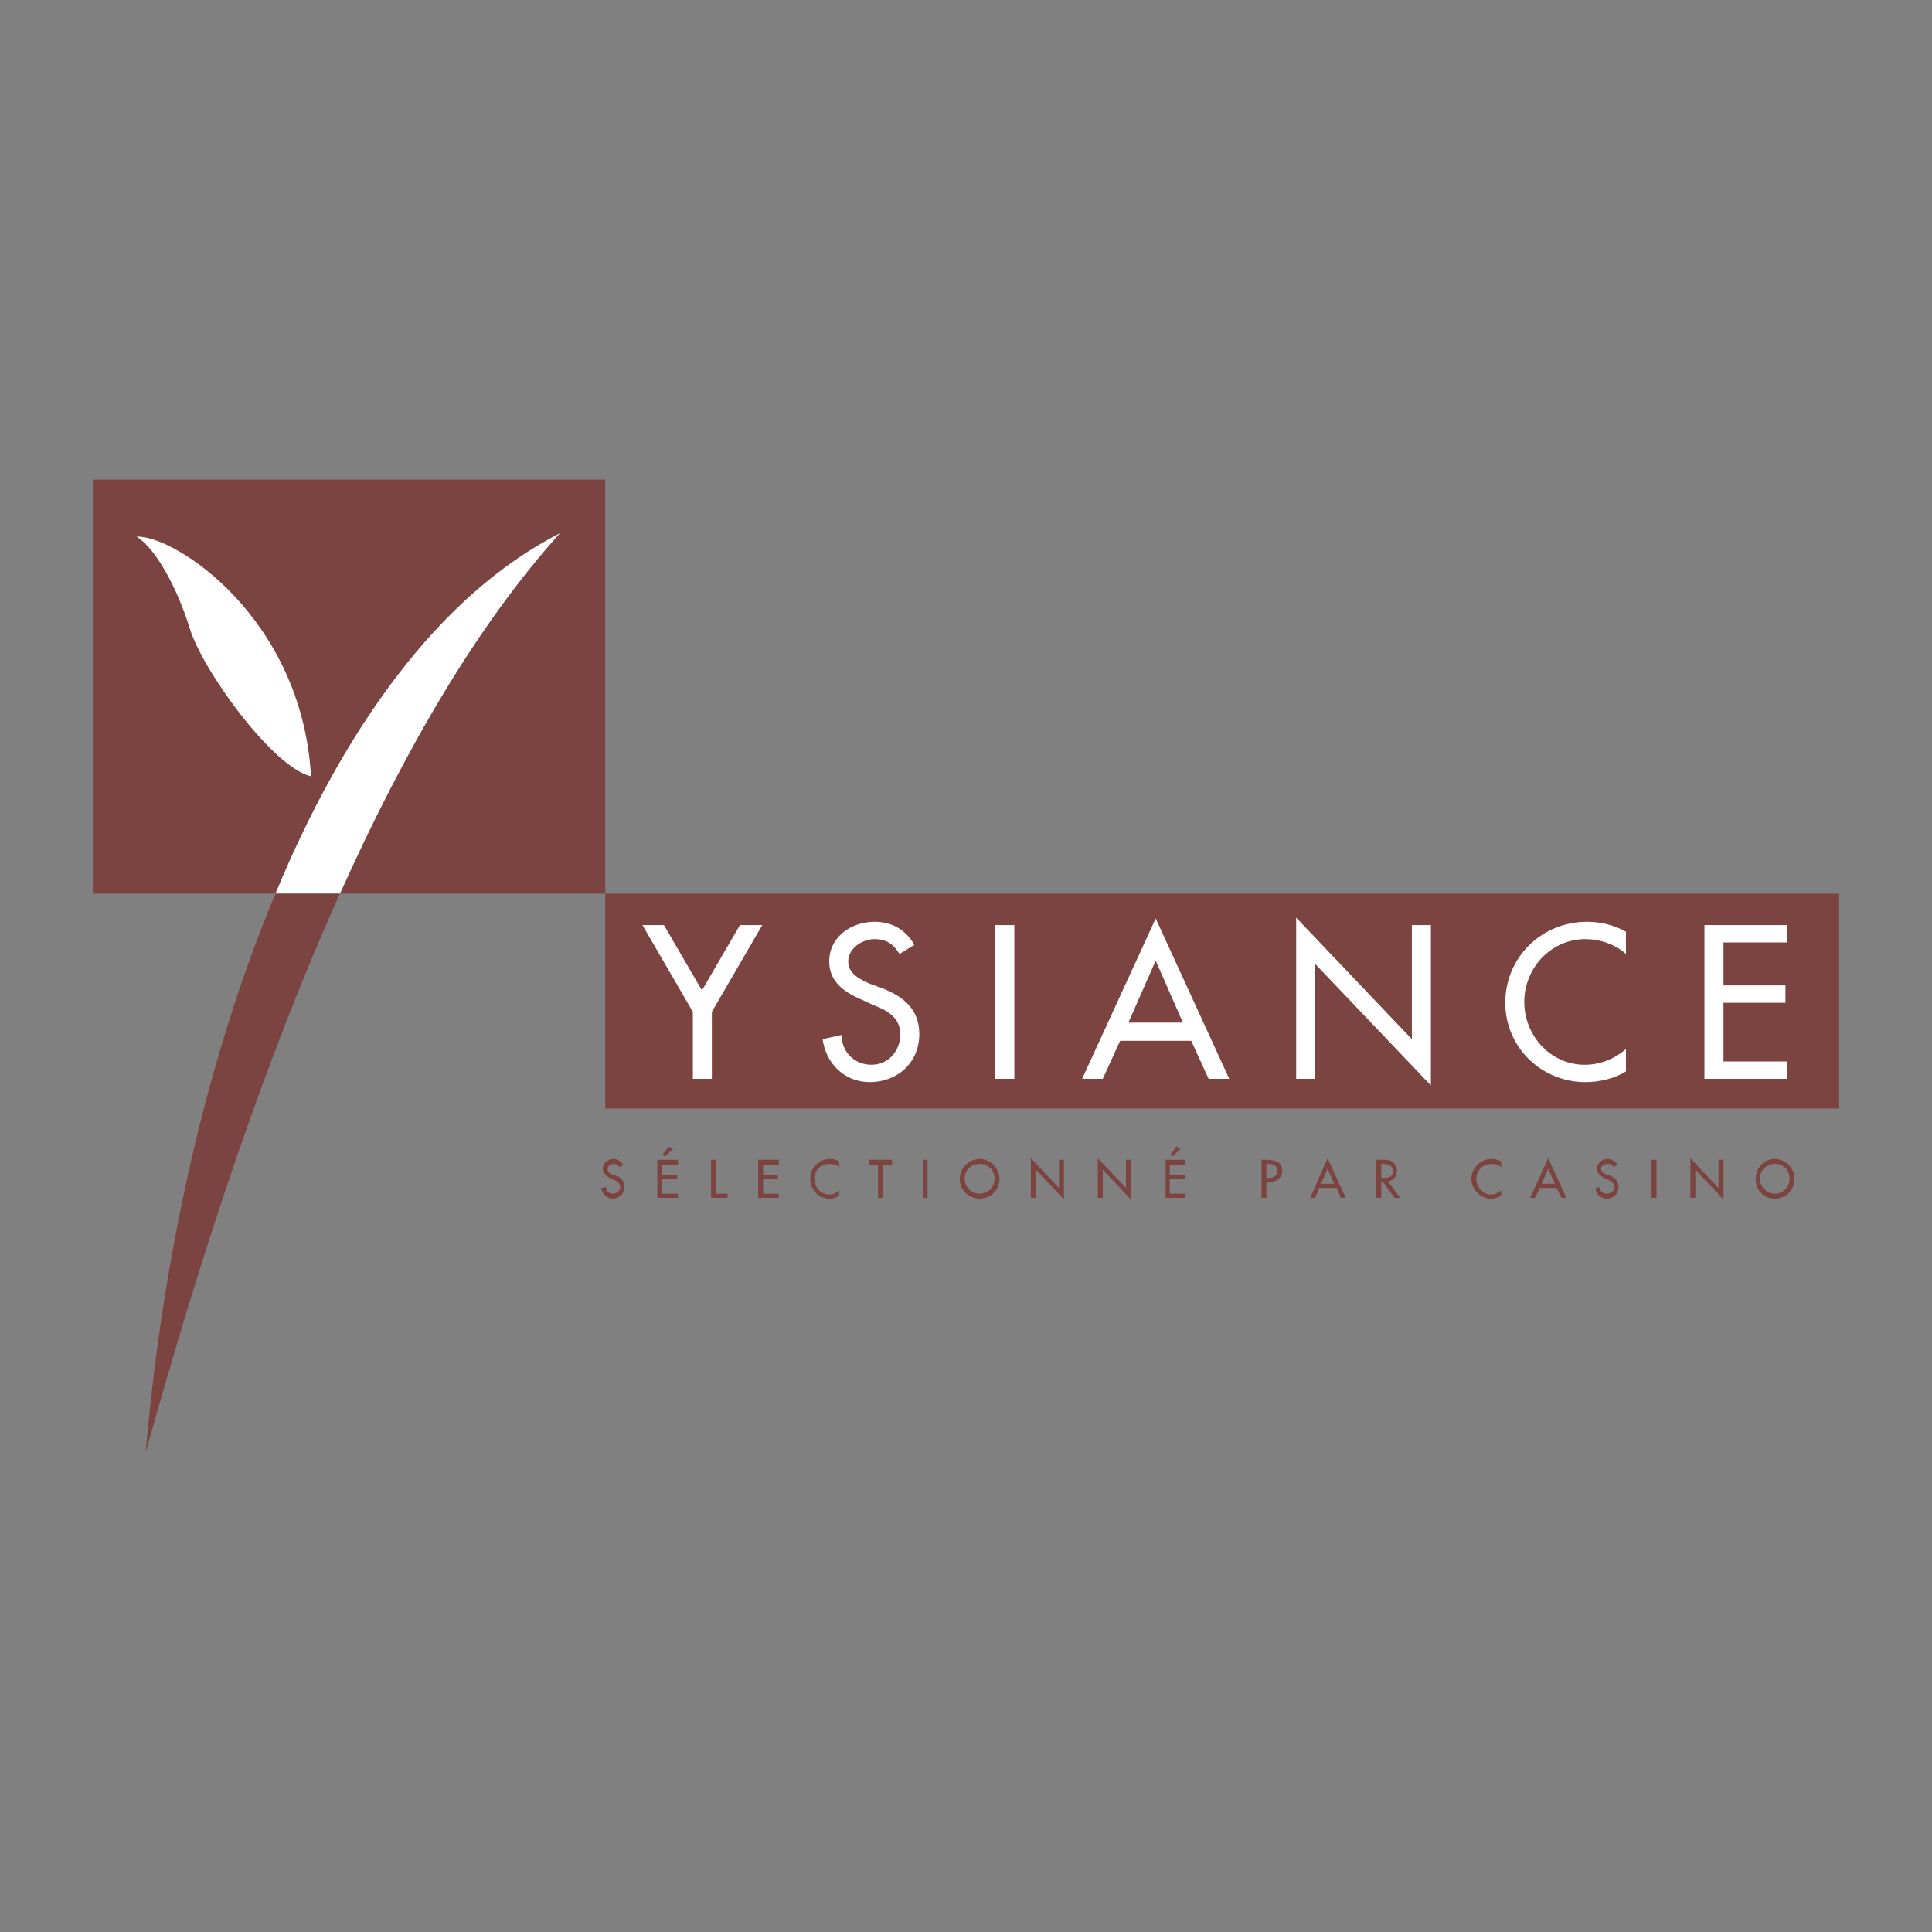 <svg xmlns="http://www.w3.org/2000/svg" width="2500" height="2500" viewBox="0 0 192.756 192.756"><rect x="0" y="0" width="192.756" height="192.756" fill="#808080" stroke="none"/><g fill-rule="evenodd" clip-rule="evenodd"><path fill="#fff" fill-opacity="0" d="M0 0h192.756v192.756H0V0z"/><path fill="#7c4441" d="M60.385 110.602h123.109V89.163H60.385v21.439zM60.385 47.852H9.262v41.311h18.223c6.762-16.327 16.244-29.767 28.365-35.951-8.163 9.07-15.419 21.438-21.934 35.951h26.469V47.852z"/><path d="M27.485 89.163h6.432c6.514-14.513 13.77-26.881 21.933-35.951-12.121 6.184-21.603 19.624-28.365 35.951z" fill="#fff"/><path d="M14.54 144.904c5.689-20.449 12.039-39.496 19.377-55.741h-6.432c-7.174 17.069-11.379 37.271-12.945 55.741z" fill="#7c4441"/><path d="M13.632 53.542c3.793-.165 16.491 8.081 17.398 23.913-3.875-.907-10.967-10.802-12.121-14.842-1.237-3.959-3.38-7.917-5.277-9.071zM64.096 92.296h2.144l3.793 6.515 3.793-6.515h2.226l-5.03 8.659v6.678h-1.896v-6.678l-5.03-8.659zM89.741 95.182c-.578-.989-1.32-1.484-2.475-1.484-1.236 0-2.639.907-2.639 2.226 0 1.238 1.237 1.814 2.145 2.226l1.154.412c2.144.826 3.793 2.062 3.793 4.619 0 2.803-2.144 4.781-4.947 4.781-2.474 0-4.371-1.812-4.7-4.287l1.896-.412c0 1.73 1.319 2.969 2.968 2.969 1.732 0 2.886-1.402 2.886-3.051 0-1.65-1.319-2.393-2.639-2.887l-1.072-.494c-1.731-.742-3.38-1.732-3.38-3.876 0-2.473 2.226-3.958 4.535-3.958 1.732 0 3.134.825 3.958 2.309l-1.483.907zM99.305 92.296h1.896v15.337h-1.896V92.296zM111.756 103.84l-1.73 3.793h-2.062l7.34-15.996 7.338 15.996h-2.061l-1.732-3.793h-7.093zm3.547-7.998l-2.723 6.185h5.443l-2.72-6.185zM129.32 91.554l11.543 12.122v-11.38h1.897v15.997l-11.543-12.121v11.461h-1.897V91.554zM162.221 95.182c-1.072-.989-2.639-1.484-4.041-1.484-3.463 0-6.102 2.886-6.102 6.267s2.639 6.268 6.02 6.268c1.566 0 2.969-.578 4.123-1.566v2.227c-1.154.74-2.721 1.07-4.041 1.07-4.371 0-7.998-3.463-7.998-7.916 0-4.535 3.627-8.081 8.164-8.081 1.318 0 2.721.33 3.875.99v2.225zM170.053 92.296h8.246v1.732h-6.348v4.288h6.184v1.731h-6.184v5.855h6.348v1.731h-8.246V92.296z" fill="#fff"/><path d="M61.787 116.457c-.083-.248-.248-.33-.577-.33-.247 0-.577.164-.577.494s.247.494.495.578l.248.082c.577.164.907.494.907 1.154s-.495 1.154-1.154 1.154c-.577 0-1.072-.494-1.154-1.072l.495-.082c0 .412.33.66.66.66.412 0 .742-.33.742-.66 0-.412-.33-.576-.66-.742l-.247-.082c-.413-.248-.825-.496-.825-.99 0-.576.495-.988 1.072-.988.413 0 .742.246.99.576l-.415.248zM65.58 115.715h2.062v.494h-1.566v.99h1.484v.412h-1.484v1.484h1.566v.412H65.58v-3.792zm1.567-1.072l-.824.742-.248-.166.659-.824.413.248zM71.435 119.096h1.154v.412H70.94v-3.793h.495v3.381zM75.64 115.715h2.062v.494h-1.567v.99h1.484v.412h-1.484v1.485h1.567v.412H75.64v-3.793zM83.721 116.457c-.247-.248-.577-.33-.989-.33-.825 0-1.484.66-1.484 1.484s.66 1.566 1.484 1.566c.412 0 .742-.164.989-.412v.494c-.247.248-.66.33-.989.33-1.072 0-1.896-.906-1.896-1.979s.825-1.979 1.979-1.979c.33 0 .66.082.907.246v.58h-.001zM88.091 119.508h-.494v-3.299h-.908v-.494h2.31v.494h-.908v3.299zM92.131 115.715h.413v3.793h-.413v-3.793zM99.717 117.611c0 1.154-.906 1.979-1.979 1.979-1.072 0-1.979-.824-1.979-1.979 0-1.072.907-1.979 1.979-1.979 1.073.001 1.979.907 1.979 1.979zm-.494 0c0-.824-.576-1.484-1.484-1.484-.907 0-1.484.66-1.484 1.484s.659 1.484 1.484 1.484a1.478 1.478 0 0 0 1.484-1.484zM102.852 115.549l2.802 2.969v-2.803h.494v3.957l-2.802-2.969v2.805h-.494v-3.959zM109.529 115.549l2.805 2.969v-2.803h.494v3.957l-2.803-2.969v2.805h-.496v-3.959zM116.291 115.715h1.98v.494h-1.568v.99h1.568v.412h-1.568v1.484h1.568v.412h-1.98v-3.792zm1.484-1.072l-.824.742-.166-.166.578-.824.412.248zM126.352 119.508h-.494v-3.793h.494c1.154 0 1.566.412 1.566 1.072 0 .824-.66 1.154-1.32 1.154h-.246v1.567zm0-1.979h.082c.496 0 .99-.084.99-.742 0-.578-.494-.66-.99-.66h-.082v1.402zM131.629 118.518l-.412.99h-.496l1.732-3.959 1.814 3.959h-.494l-.414-.99h-1.73zm.824-1.897l-.66 1.484h1.32l-.66-1.484zM139.709 119.508h-.576l-1.154-1.566h-.166v1.566h-.494v-3.793h.576c.33 0 .742 0 .99.164.33.248.494.578.494.908 0 .576-.33.988-.906 1.072l1.236 1.649zm-1.897-1.979h.166c.494 0 .988-.084.988-.66 0-.66-.576-.742-1.072-.742h-.082v1.402zM149.77 116.457c-.248-.248-.66-.33-.99-.33-.824 0-1.484.66-1.484 1.484s.66 1.566 1.484 1.566c.33 0 .66-.164.99-.412v.494c-.33.248-.66.33-.99.33-1.072 0-1.979-.906-1.979-1.979s.906-1.979 1.979-1.979c.33 0 .66.082.99.246v.58zM153.645 118.518l-.494.99h-.496l1.814-3.959 1.814 3.959h-.494l-.494-.99h-1.65zm.824-1.897l-.66 1.484h1.32l-.66-1.484zM160.982 116.457c-.082-.248-.328-.33-.576-.33-.33 0-.66.164-.66.494s.33.494.578.578l.246.082c.496.164.908.494.908 1.154s-.496 1.154-1.154 1.154c-.66 0-1.072-.494-1.154-1.072l.494-.082c-.082.412.248.66.66.66s.742-.33.742-.66c0-.412-.33-.576-.66-.742l-.248-.082c-.412-.248-.824-.496-.824-.99 0-.576.494-.988 1.072-.988.412 0 .742.246.99.576l-.414.248zM164.777 115.715h.494v3.793h-.494v-3.793zM168.652 115.549l2.803 2.969v-2.803h.496v3.957l-2.805-2.969v2.805h-.494v-3.959zM179.041 117.611c0 1.154-.906 1.979-1.979 1.979s-1.896-.824-1.896-1.979c0-1.072.824-1.979 1.896-1.979s1.979.907 1.979 1.979zm-.494 0c0-.824-.578-1.484-1.484-1.484-.824 0-1.484.66-1.484 1.484s.742 1.484 1.484 1.484a1.477 1.477 0 0 0 1.484-1.484z" fill="#7c4441"/></g></svg>
